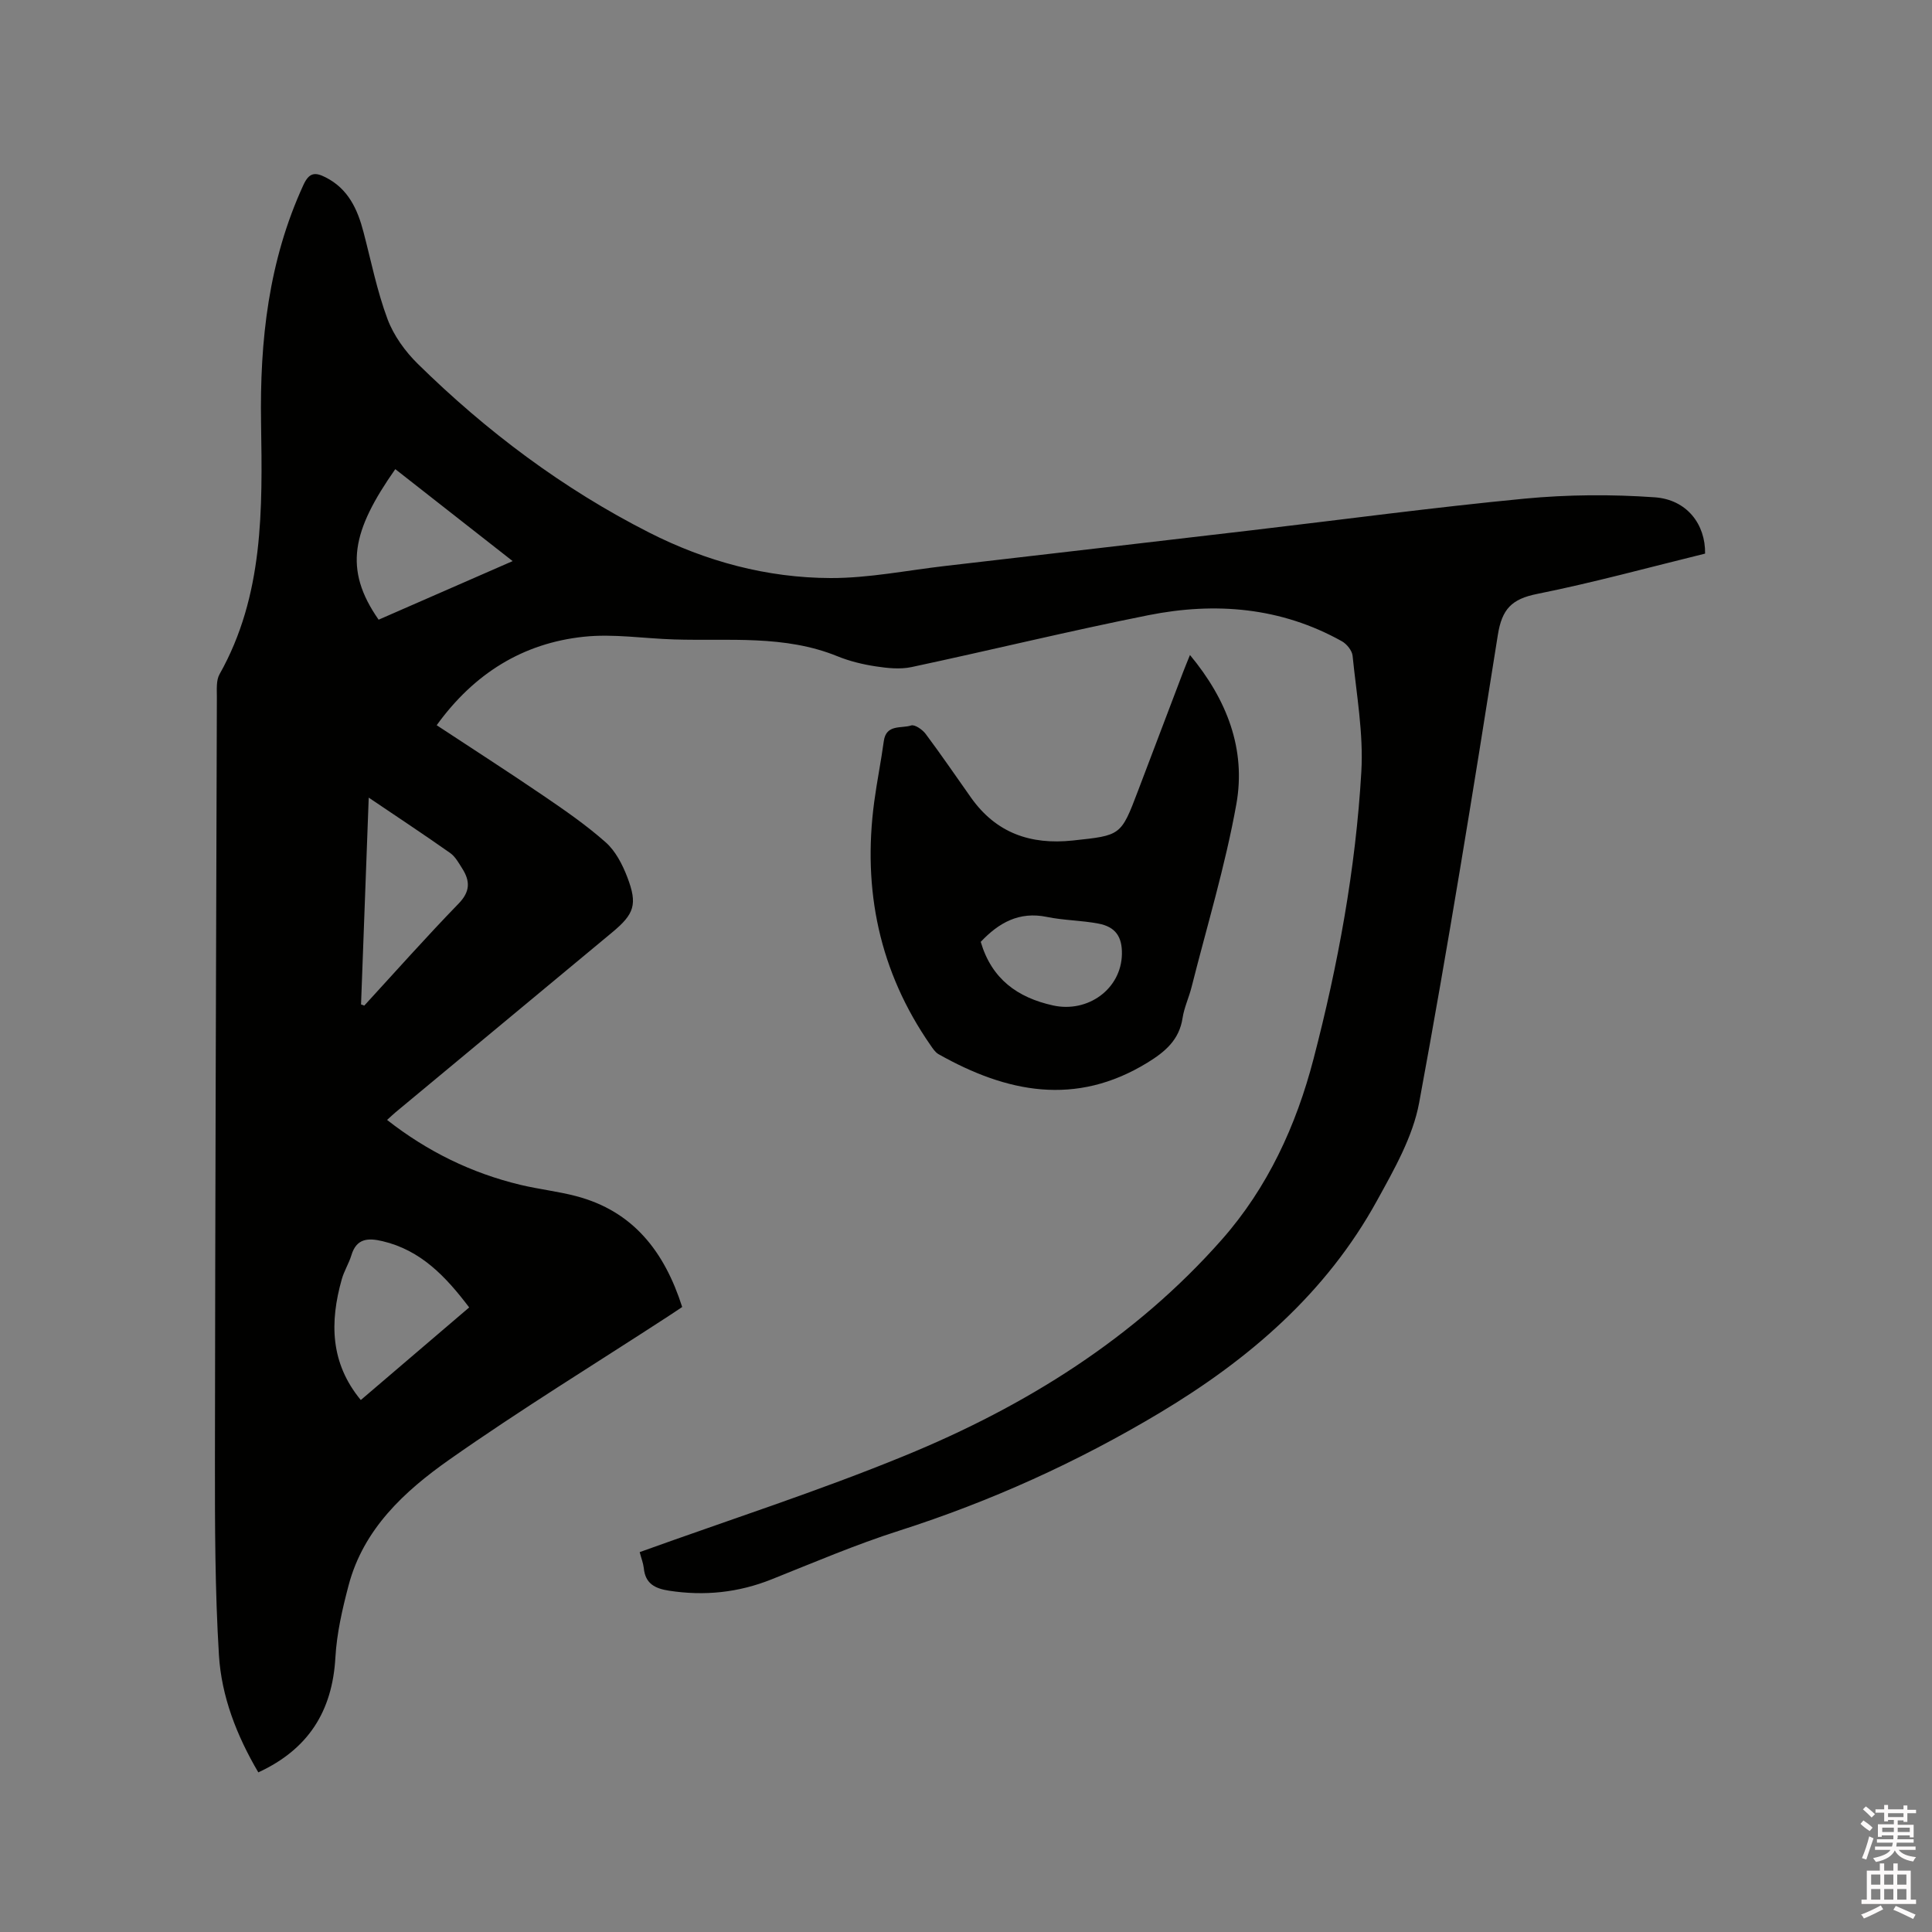 <svg enable-background="new 0 0 400 400" viewBox="0 0 400 400" xmlns="http://www.w3.org/2000/svg"><rect x="0" y="0" width="400" height="400" fill="#808080" stroke="none"/><path d="m385.2 377.6.6-.7c.6.4 1.3.9 1.9 1.5l-.6.7c-.8-.5-1.4-1-1.9-1.5zm.3 7.1c.6-1.4 1.1-2.9 1.5-4.5.3.1.6.3.9.4-.5 1.4-1 2.9-1.5 4.4zm.2-10.1.6-.6c.7.5 1.3 1.1 1.9 1.6l-.7.7c-.6-.6-1.2-1.2-1.8-1.7zm8.4-.8h.8v.9h1.8v.7h-1.8v1.8h-.8v-.3h-1.2v.9h3.3v2.6h-.8v-.4h-2.5c0 .3 0 .6-.1.8h3.4v.7h-3.5c0 .3-.1.6-.1.8h4v.7h-3.5c.7.9 1.9 1.3 3.6 1.5-.2.2-.4.5-.6.9-1.9-.3-3.2-1.1-3.8-2.3-.5 1.1-1.8 2-3.9 2.4-.2-.3-.4-.5-.6-.8 1.9-.4 3.1-.9 3.6-1.7h-3.2v-.7h3.5c.1-.2.1-.5.2-.8h-3.3v-.7h3.4c0-.2 0-.5 0-.8h-2.4v.3h-.8v-2.6h3.3v-.9h-1.2v.3h-.8v-1.8h-1.8v-.7h1.8v-.9h.8v.9h3.2zm-4.4 5.5h2.4c0-.3 0-.6 0-.9h-2.4zm1.2-3.1h3.2v-.8h-3.2zm4.4 2.2h-2.4v.9h2.5v-.9z" fill="#fcfafa"/><path d="m389.2 385.8h.9v1.5h1.9v-1.5h.9v1.5h2.7v6h1.1v.9h-11.3v-.9h1.1v-6h2.7zm.2 8.7.5.8c-1.2.6-2.5 1.3-4 1.9-.2-.3-.3-.6-.6-.8 1.6-.6 3-1.3 4.1-1.9zm-2-4.3h1.9v-2.1h-1.9zm0 3.1h1.9v-2.2h-1.9zm2.7-3.1h1.9v-2.1h-1.9zm0 3.1h1.9v-2.2h-1.9zm2.4 1.3c1.4.6 2.7 1.2 4.1 1.8l-.5.9c-1.5-.7-2.8-1.4-4.1-1.9zm2.2-6.5h-1.9v2.1h1.9zm-1.9 5.2h1.9v-2.2h-1.9z" fill="#fcfafa"/><g fill="#010100"><path d="m132.44 321.35c18.55-6.69 37.02-12.63 54.92-19.98 24.93-10.23 47.58-24.3 65.62-44.74 9.48-10.75 15.39-23.61 18.97-37.38 5.08-19.5 8.73-39.34 9.9-59.47.46-7.95-1.01-16.02-1.81-24.01-.11-1.08-1.2-2.43-2.21-3-12.63-7.06-26.22-8.16-40.07-5.4-16.4 3.27-32.67 7.25-49.03 10.74-2.35.5-4.96.23-7.38-.14-2.71-.41-5.44-1.07-7.97-2.1-10.96-4.46-22.47-3.13-33.82-3.48-6.23-.19-12.54-1.21-18.68-.56-12.6 1.33-22.72 7.59-30.47 18.32 7.27 4.79 14.75 9.59 22.09 14.59 4.45 3.03 8.91 6.11 12.92 9.67 2.03 1.8 3.45 4.58 4.45 7.18 2.18 5.68 1.45 7.65-3.15 11.47-14.93 12.39-29.86 24.79-44.78 37.19-.55.46-1.07.96-1.8 1.62 8.35 6.54 17.49 11.01 27.61 13.44 3.8.91 7.73 1.34 11.51 2.33 11.85 3.11 18.32 11.51 21.98 22.96-.98.65-2 1.35-3.04 2.02-15.09 9.82-30.46 19.24-45.18 29.59-9.27 6.52-17.77 14.34-20.85 26.03-1.29 4.89-2.45 9.92-2.73 14.93-.63 11.13-5.61 19.01-15.96 23.78-4.47-7.6-7.62-15.68-8.15-24.25-.82-13.41-.84-26.88-.83-40.32.05-52.71.24-105.41.4-158.12 0-1.57-.16-3.4.55-4.66 9.19-16.31 8.88-34.23 8.6-52.01-.28-17.08 1.55-33.6 8.77-49.3 1.19-2.6 2.43-2.67 4.56-1.59 4.7 2.36 6.64 6.59 7.88 11.35 1.58 6.03 2.8 12.2 4.97 18.01 1.28 3.42 3.66 6.71 6.3 9.3 14.22 13.97 30.04 25.84 47.85 34.89 11.78 5.99 24.41 9.39 37.59 9.43 7.89.02 15.79-1.59 23.69-2.5 21.16-2.45 42.31-4.91 63.47-7.39 18.84-2.21 37.65-4.74 56.52-6.55 8.91-.85 17.99-.91 26.92-.28 6.67.46 10.55 5.58 10.45 11.66-11.55 2.83-23.08 6-34.79 8.35-5.26 1.05-7.27 3.14-8.12 8.5-5.1 32.33-10.34 64.65-16.29 96.84-1.31 7.07-5.19 13.84-8.74 20.29-10.51 19.12-26.45 32.82-44.95 43.9-17.07 10.22-35.03 18.35-53.99 24.42-8.96 2.86-17.65 6.58-26.4 10.07-6.88 2.75-13.89 3.47-21.2 2.35-2.94-.45-4.95-1.46-5.25-4.7-.12-1.02-.52-2.02-.85-3.29zm-35.3-50.66c-4.85-6.4-10-11.85-17.95-13.72-2.93-.69-5.37-.63-6.43 2.89-.52 1.71-1.52 3.28-2 5-2.5 8.85-2.41 17.32 3.94 25 7.56-6.45 14.95-12.77 22.44-19.17zm9-154.52c-8.47-6.64-16.38-12.84-24.3-19.04-8.93 12.73-10.78 20.68-3.45 31.17 9.05-3.96 18.13-7.92 27.75-12.13zm-31.39 91.79c.22.08.45.16.67.24 6.49-7.07 12.86-14.25 19.54-21.13 2.42-2.49 2.38-4.67.75-7.24-.73-1.15-1.44-2.47-2.5-3.22-5.39-3.8-10.9-7.44-16.87-11.47-.55 14.78-1.07 28.8-1.59 42.82z"/><path d="m246.37 135.61c7.67 9.24 11.64 19.54 9.6 30.9-2.29 12.76-6.09 25.26-9.27 37.86-.54 2.15-1.53 4.22-1.86 6.39-.69 4.55-3.61 7-7.29 9.26-14.86 9.11-29.13 6.19-43.23-1.76-.69-.39-1.19-1.17-1.66-1.85-10.6-15.25-14.11-32.16-11.66-50.42.56-4.19 1.41-8.34 1.98-12.54.49-3.58 3.63-2.58 5.66-3.25.75-.25 2.35.86 3.01 1.75 3.23 4.32 6.27 8.78 9.39 13.19 5.18 7.32 12.31 9.81 21.06 8.88 9.96-1.07 9.97-.94 13.51-10.28 3.11-8.21 6.23-16.42 9.35-24.62.41-1.07.85-2.12 1.41-3.51zm-43.32 59.39c2.27 7.7 7.6 11.53 14.94 13.16 7.26 1.61 14.15-3.41 14.29-10.61.07-3.6-1.32-5.66-4.86-6.33-3.52-.67-7.17-.66-10.67-1.38-5.76-1.19-9.98 1.22-13.7 5.16z"/></g></svg>